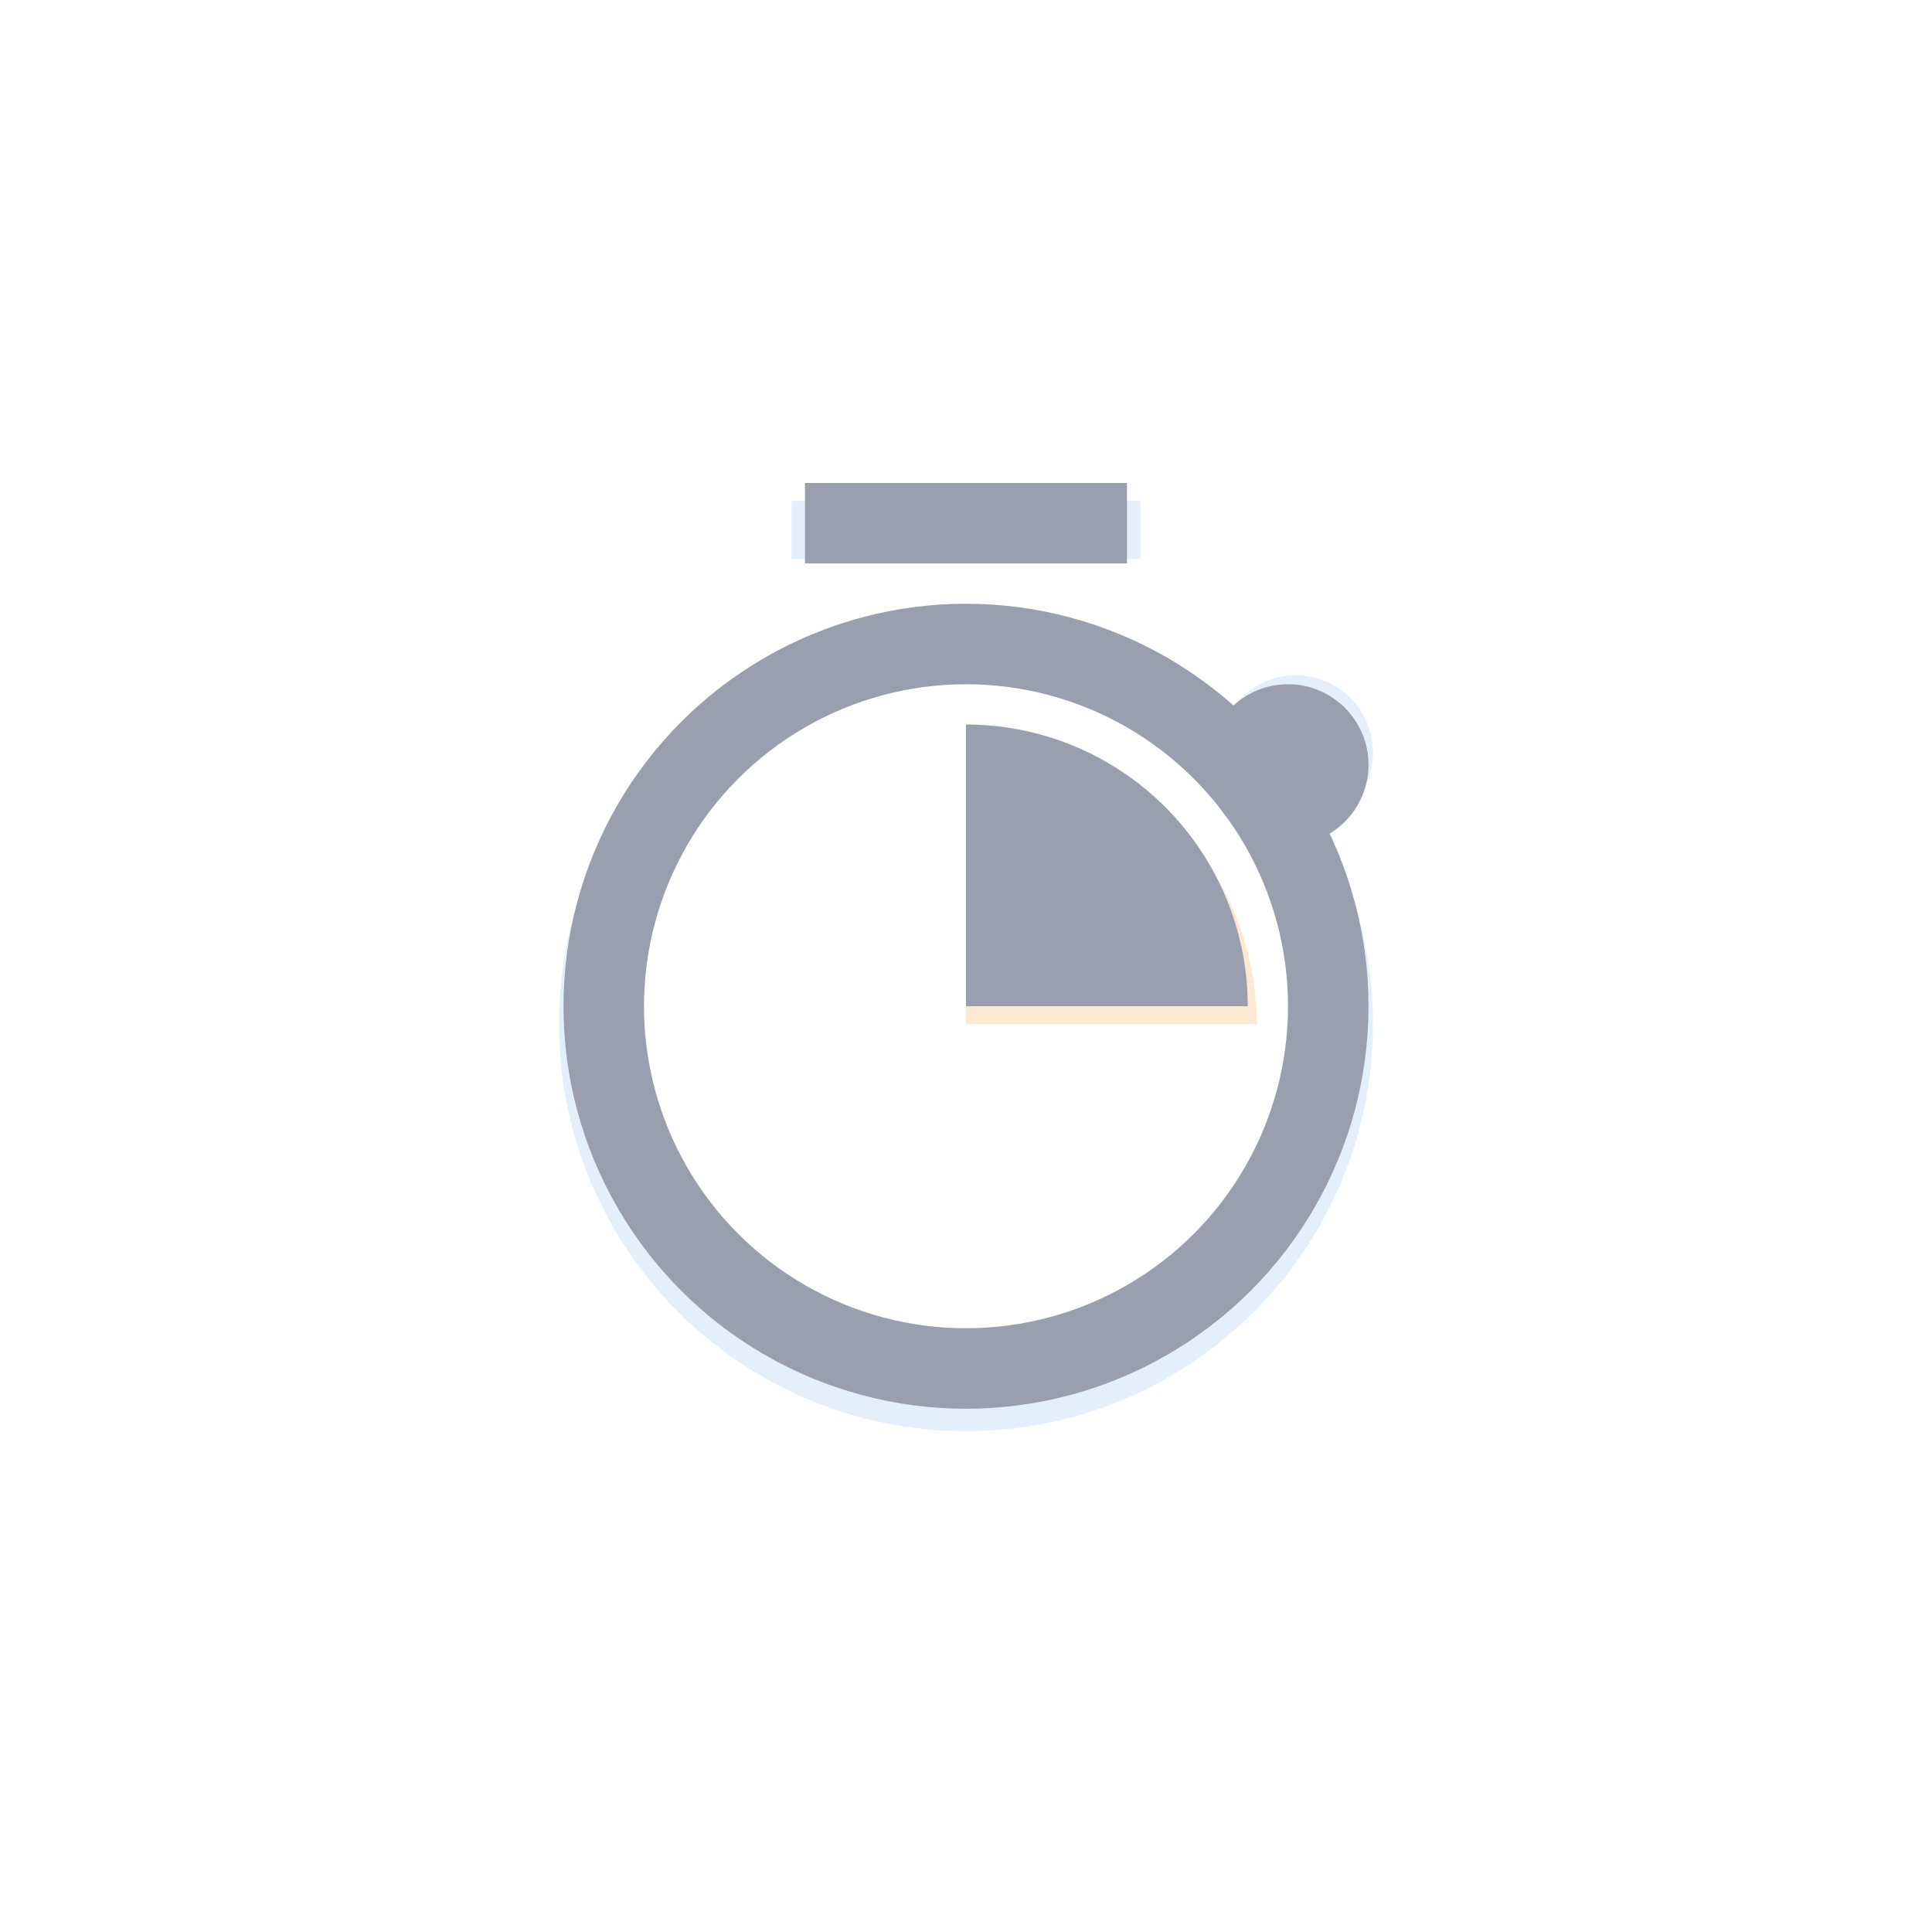 <svg width="48" height="48" viewBox="0 0 48 48" fill="none" xmlns="http://www.w3.org/2000/svg">
<g opacity="0.2">
<path d="M28.333 12.444H19.667V13.889H28.333V12.444Z" fill="#71B1E4"/>
<path d="M24 16.778C28.778 16.778 32.667 20.666 32.667 25.444C32.667 30.223 28.778 34.111 24 34.111C19.222 34.111 15.333 30.223 15.333 25.444C15.333 20.666 19.222 16.778 24 16.778ZM24 15.333C18.416 15.333 13.889 19.86 13.889 25.444C13.889 31.029 18.416 35.556 24 35.556C29.584 35.556 34.111 31.029 34.111 25.444C34.111 19.86 29.584 15.333 24 15.333Z" fill="#71B1E4"/>
<path d="M24 25.444H31.222C31.222 23.529 30.461 21.692 29.108 20.337C27.754 18.982 25.915 18.222 24 18.222V25.444Z" fill="#F7931E"/>
<path d="M32.194 20.611C33.253 20.611 34.111 19.753 34.111 18.695C34.111 17.636 33.253 16.778 32.194 16.778C31.136 16.778 30.278 17.636 30.278 18.695C30.278 19.753 31.136 20.611 32.194 20.611Z" fill="#71B1E4"/>
</g>
<circle cx="24" cy="25" r="9" stroke="#9A9FAF" stroke-width="2"/>
<rect x="20" y="12" width="8" height="2" fill="#9A9FAF"/>
<circle cx="32" cy="19" r="2" fill="#9A9FAF"/>
<path d="M31 25C31 24.081 30.819 23.171 30.467 22.321C30.115 21.472 29.6 20.7 28.95 20.05C28.3 19.4 27.528 18.885 26.679 18.533C25.829 18.181 24.919 18 24 18L24 25H31Z" fill="#9A9FAF"/>
</svg>
